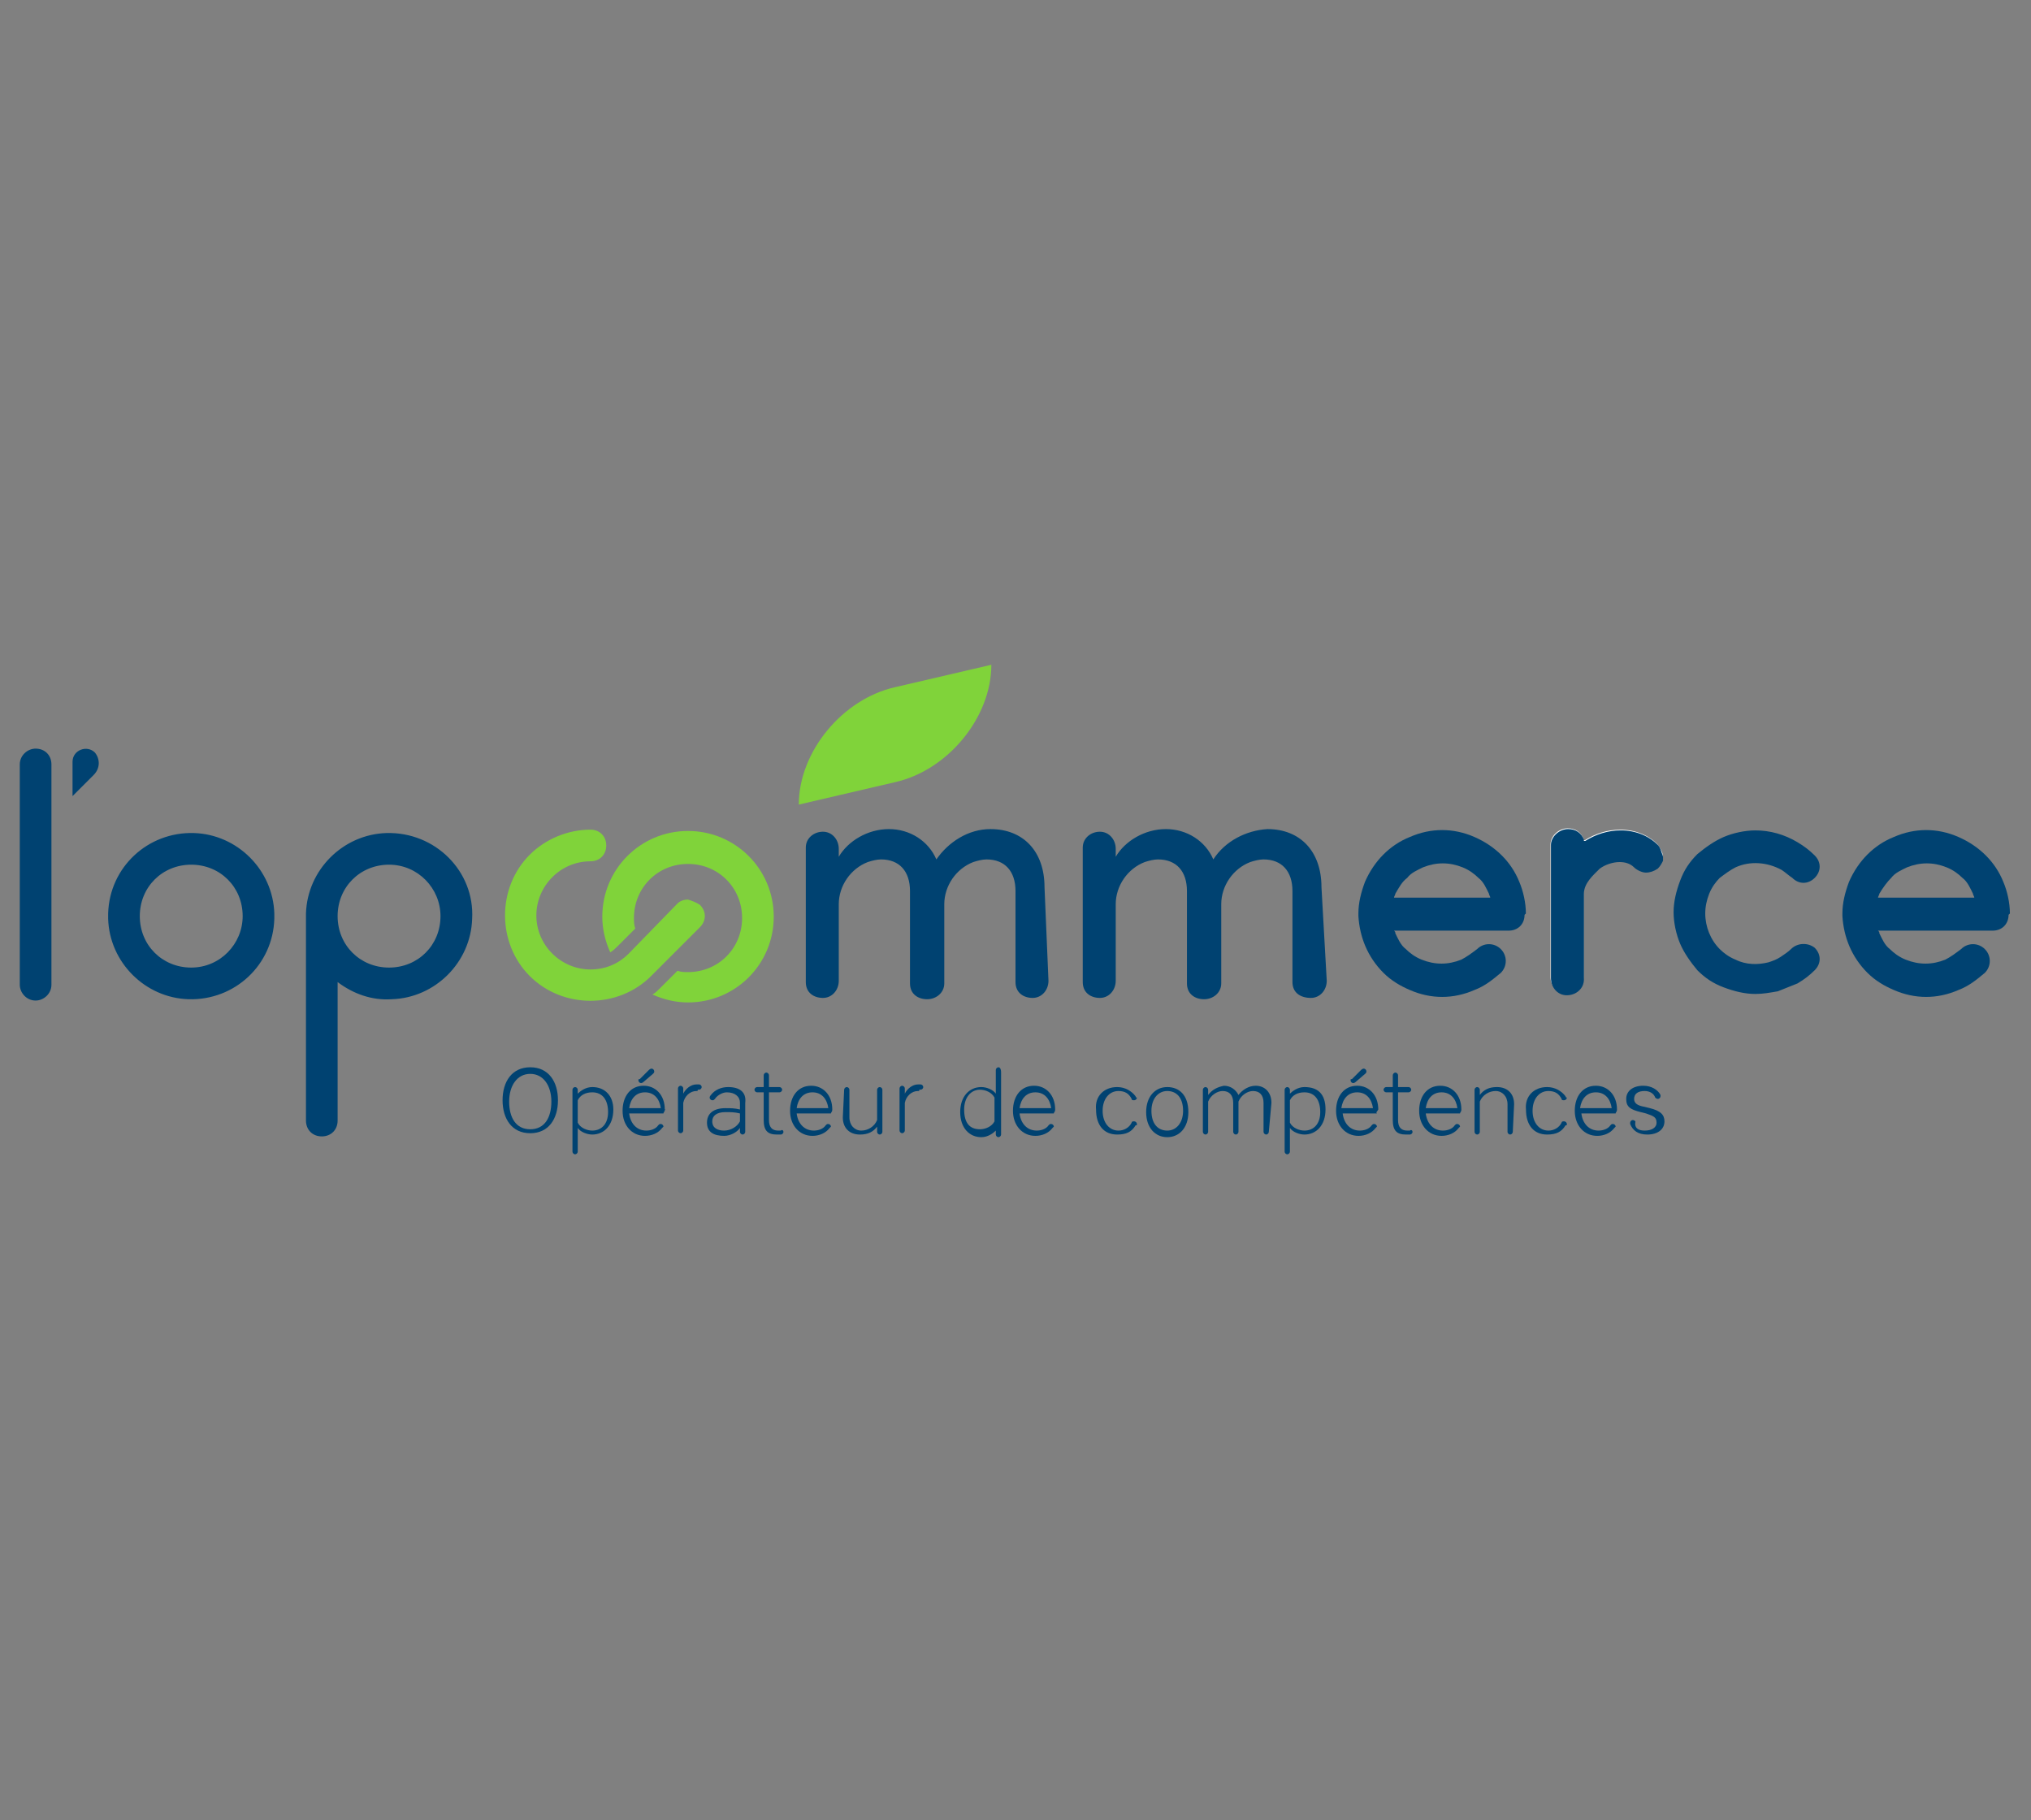 <?xml version="1.0" encoding="utf-8"?>
<!-- Generator: Adobe Illustrator 25.2.0, SVG Export Plug-In . SVG Version: 6.00 Build 0)  -->
<svg version="1.1" id="Calque_1" xmlns="http://www.w3.org/2000/svg" xmlns:xlink="http://www.w3.org/1999/xlink" x="0px" y="0px"
	 viewBox="0 0 154 138" style="enable-background:new 0 0 154 138;" xml:space="preserve">
<rect x="0" y="0" width="154" height="138" fill="#808080" stroke="none"/>
<style type="text/css">
	.st0{fill:#80D33A;}
	.st1{fill:#FFFFFF;}
	.st2{fill:#004271;}
</style>
<g id="Groupe_2053" transform="translate(-404.331 -18.5)">
	<path id="Tracé_356" class="st0" d="M456.5,81.5c-3.6,0-6.5,2.9-6.5,6.5c0,0.9,0.2,1.8,0.6,2.7c0.2-0.1,0.4-0.3,0.6-0.5l1.3-1.3
		c-0.1-0.3-0.1-0.5-0.1-0.8c0-2.3,1.8-4.1,4.1-4.1s4.1,1.8,4.1,4.1c0,2.3-1.8,4.1-4.1,4.1l0,0c-0.3,0-0.5,0-0.8-0.1l-1.3,1.3
		c-0.2,0.2-0.4,0.4-0.6,0.5c0.9,0.4,1.8,0.6,2.7,0.6c3.6,0,6.5-2.9,6.5-6.5C463,84.4,460.1,81.5,456.5,81.5L456.5,81.5z M457.4,87.1
		c0.5,0.5,0.5,1.2,0,1.7l-3.7,3.7c-2.5,2.5-6.7,2.5-9.2,0c-2.5-2.5-2.5-6.7,0-9.2c1.2-1.2,2.9-1.9,4.6-1.9c0.7,0,1.2,0.5,1.2,1.2
		c0,0.7-0.5,1.2-1.2,1.2c0,0,0,0,0,0c-2.3,0-4.1,1.9-4.1,4.1c0,2.3,1.9,4.1,4.1,4.1c1.1,0,2.1-0.4,2.9-1.2l3.7-3.8
		c0.2-0.2,0.5-0.3,0.8-0.3C456.8,86.8,457.1,86.9,457.4,87.1L457.4,87.1z"/>
	<path id="Tracé_357" class="st1" d="M530,82.5c-0.7-0.7-1.7-1.1-2.8-1.1c-1,0-1.9,0.3-2.7,0.8l-0.1,0l0-0.1
		c-0.2-0.5-0.6-0.8-1.2-0.8c-0.7,0-1.3,0.6-1.3,1.2c0,0,0,0,0,0v10.1c0,0.7,0.6,1.2,1.3,1.2c0.7,0,1.2-0.6,1.2-1.2v-6.5
		c0-0.8,0.7-1.4,1.2-1.9c0.4-0.3,1-0.5,1.5-0.5c0.4,0,0.8,0.1,1.1,0.4c0.2,0.2,0.6,0.4,0.9,0.4c0.3,0,0.6-0.1,0.9-0.3
		c0.2-0.2,0.3-0.4,0.4-0.6c0-0.1,0-0.2,0-0.3C530.4,83.1,530.2,82.8,530,82.5L530,82.5z"/>
	<g id="Groupe_286" transform="translate(404.331 99.957)">
		<path id="Tracé_356-2" class="st2" d="M14.5-8.1c-2.2,0-3.9-1.7-3.9-3.9s1.7-3.9,3.9-3.9s3.9,1.7,3.9,3.9
			C18.4-9.9,16.7-8.1,14.5-8.1z M20.8-12.2c-0.1-3.3-2.8-6-6.1-6.1c-3.5-0.1-6.4,2.6-6.5,6.1c0,0.1,0,0.3,0,0.4
			c0.1,3.3,2.8,6,6.1,6.1c3.5,0.1,6.4-2.6,6.5-6.1C20.8-11.9,20.8-12.1,20.8-12.2L20.8-12.2z M7.2-24.4c-0.6-0.6-1.7-0.2-1.7,0.7
			v2.6l0,0l1.6-1.6C7.6-23.2,7.6-23.9,7.2-24.4C7.2-24.4,7.2-24.4,7.2-24.4L7.2-24.4z M2.7-24.7c-0.6,0-1.2,0.5-1.2,1.2c0,0,0,0,0,0
			v16.7c0,0.6,0.5,1.2,1.2,1.2c0,0,0,0,0,0c0.6,0,1.2-0.5,1.2-1.2c0,0,0,0,0,0v-16.7C3.9-24.2,3.4-24.7,2.7-24.7L2.7-24.7z
			 M100.6-7.1c0,0.7-0.5,1.3-1.2,1.3C98.6-5.8,98-6.2,98-7v-6.9c0-1.5-0.8-2.4-2.2-2.4c-0.3,0-0.7,0.1-1,0.2
			c-1.3,0.5-2.2,1.8-2.2,3.2v6c0,0.7-0.6,1.2-1.3,1.2c-0.7,0-1.3-0.4-1.3-1.2v-7c0-1.5-0.8-2.4-2.2-2.4c-0.3,0-0.7,0.1-1,0.2
			c-1.3,0.5-2.2,1.8-2.2,3.2v5.8c0,0.7-0.5,1.3-1.2,1.3c-0.7,0-1.3-0.4-1.3-1.2v-10.2c0-0.7,0.6-1.2,1.3-1.2c0.7,0,1.2,0.6,1.2,1.3
			v0.6c0.7-1.2,2.2-2.1,3.8-2.1c1.6,0,3,0.9,3.6,2.3c0.9-1.4,2.5-2.2,4.1-2.3c2.5,0,4.1,1.7,4.1,4.4L100.6-7.1z M79.5-7.1
			c0,0.7-0.5,1.3-1.2,1.3C77.6-5.8,77-6.2,77-7v-6.9c0-1.5-0.8-2.4-2.2-2.4c-0.3,0-0.7,0.1-1,0.2c-1.3,0.5-2.2,1.8-2.2,3.2v6
			c0,0.7-0.6,1.2-1.3,1.2c-0.7,0-1.3-0.4-1.3-1.2v-7c0-1.5-0.8-2.4-2.2-2.4c-0.3,0-0.7,0.1-1,0.2c-1.3,0.5-2.2,1.8-2.2,3.2v5.8
			c0,0.7-0.5,1.3-1.2,1.3c-0.7,0-1.3-0.4-1.3-1.2v-10.2c0-0.7,0.6-1.2,1.3-1.2c0.7,0,1.2,0.6,1.2,1.3v0.6c0.7-1.2,2.2-2.1,3.8-2.1
			c1.6,0,3,0.9,3.6,2.3c0.9-1.3,2.4-2.3,4.1-2.3c2.5,0,4.1,1.7,4.1,4.4L79.5-7.1z M33.4-12c0,2.2-1.7,3.9-3.9,3.9s-3.9-1.7-3.9-3.9
			s1.7-3.9,3.9-3.9C31.7-15.9,33.4-14.1,33.4-12C33.4-12,33.4-12,33.4-12z M29.3-18.3c-3.3,0.1-6,2.8-6.1,6.1v0.2l0,0V3.5
			c0,0.7,0.5,1.2,1.2,1.2c0.7,0,1.2-0.5,1.2-1.2c0,0,0,0,0,0V-7c1.2,0.9,2.6,1.4,4.1,1.3c3.3-0.1,6-2.8,6.1-6.1
			C36-15.4,33-18.4,29.3-18.3L29.3-18.3z M125.7-17.4c-0.7-0.7-1.7-1.1-2.8-1.1c-1,0-1.9,0.3-2.7,0.8l-0.1,0l0-0.1
			c-0.2-0.5-0.6-0.8-1.2-0.8c-0.7,0-1.3,0.6-1.3,1.2c0,0,0,0,0,0v10.1c0,0.7,0.5,1.3,1.2,1.3c0.7,0,1.3-0.5,1.3-1.2c0,0,0,0,0,0
			v-6.5c0-0.8,0.7-1.4,1.2-1.9c0.4-0.3,1-0.5,1.5-0.5c0.4,0,0.8,0.1,1.1,0.4c0.2,0.2,0.6,0.4,0.9,0.4c0.3,0,0.6-0.1,0.9-0.3
			c0.2-0.2,0.3-0.4,0.4-0.6c0-0.1,0-0.2,0-0.3C126-16.8,125.9-17.2,125.7-17.4L125.7-17.4z M135.8-9.5c-0.2,0.2-0.5,0.4-0.8,0.6
			c-0.3,0.2-0.6,0.3-0.9,0.4c-0.8,0.2-1.7,0.2-2.5-0.2c-0.5-0.2-0.9-0.5-1.2-0.8c-0.7-0.7-1.1-1.7-1.1-2.7c0-0.5,0.1-1,0.3-1.5
			c0.2-0.5,0.5-0.9,0.8-1.2c0.4-0.3,0.8-0.6,1.2-0.8c1.1-0.5,2.4-0.4,3.5,0.2c0.3,0.2,0.5,0.4,0.8,0.6c0.5,0.5,1.2,0.5,1.7,0
			c0.5-0.5,0.5-1.2,0-1.7l0,0c-0.4-0.4-0.8-0.7-1.3-1c-1-0.6-2.1-0.9-3.2-0.9c-0.8,0-1.7,0.2-2.4,0.5c-0.7,0.3-1.4,0.8-2,1.3
			c-0.6,0.6-1,1.2-1.3,2c-0.3,0.8-0.5,1.6-0.5,2.4c0,0.8,0.2,1.7,0.5,2.4c0.3,0.7,0.8,1.4,1.3,2c0.6,0.6,1.2,1,2,1.3
			c0.8,0.3,1.6,0.5,2.4,0.5c0.6,0,1.1-0.1,1.7-0.2c0.5-0.2,1-0.4,1.5-0.6c0.5-0.3,0.9-0.6,1.3-1c0.5-0.5,0.5-1.2,0-1.7
			C137.1-10,136.3-10,135.8-9.5C135.8-9.6,135.8-9.5,135.8-9.5L135.8-9.5z"/>
		<path id="Tracé_358" class="st2" d="M115.7-12.2c0-0.8-0.2-1.7-0.5-2.4c-0.6-1.5-1.8-2.7-3.4-3.4c-1.6-0.7-3.3-0.7-4.9,0
			c-1.5,0.6-2.7,1.8-3.4,3.4c-0.3,0.8-0.5,1.6-0.5,2.4v0.2c0.1,1.6,0.7,3.1,1.9,4.3c0.6,0.6,1.3,1,2,1.3c1.6,0.7,3.3,0.7,4.9,0
			c0.8-0.3,1.4-0.8,2-1.3c0.5-0.5,0.5-1.3,0-1.8c-0.5-0.5-1.3-0.5-1.8,0c-0.4,0.3-0.8,0.6-1.2,0.8c-1,0.4-2,0.4-3,0
			c-0.5-0.2-0.9-0.5-1.2-0.8c-0.4-0.3-0.6-0.8-0.8-1.2c0-0.1,0-0.1-0.1-0.2h8.7c0.7,0,1.2-0.5,1.2-1.2c0,0,0,0,0,0L115.7-12.2
			C115.7-12.2,115.7-12.2,115.7-12.2z M106.7-14.9c0.3-0.4,0.8-0.6,1.2-0.8c1-0.4,2-0.4,3,0c0.5,0.2,0.9,0.5,1.2,0.8
			c0.4,0.3,0.6,0.8,0.8,1.2c0,0.1,0.1,0.2,0.1,0.3h-7.3c0-0.1,0.1-0.2,0.1-0.3C106.1-14.2,106.3-14.6,106.7-14.9z"/>
		<path id="Tracé_360" class="st2" d="M152.4-12.2c0-0.8-0.2-1.7-0.5-2.4c-0.6-1.5-1.8-2.7-3.4-3.4c-1.6-0.7-3.3-0.7-4.9,0
			c-1.5,0.6-2.7,1.8-3.4,3.4c-0.3,0.8-0.5,1.6-0.5,2.4v0.2c0.1,1.6,0.7,3.1,1.9,4.3c0.6,0.6,1.3,1,2,1.3c1.6,0.7,3.3,0.7,4.9,0
			c0.8-0.3,1.4-0.8,2-1.3c0.5-0.5,0.5-1.3,0-1.8c-0.5-0.5-1.3-0.5-1.8,0c0,0,0,0,0,0c-0.4,0.3-0.8,0.6-1.2,0.8c-1,0.4-2,0.4-3,0
			c-0.5-0.2-0.9-0.5-1.2-0.8c-0.4-0.3-0.6-0.8-0.8-1.2c0-0.1,0-0.1-0.1-0.2h8.7c0.7,0,1.2-0.5,1.2-1.2c0,0,0,0,0,0L152.4-12.2
			C152.4-12.2,152.4-12.2,152.4-12.2z M143.4-14.9c0.3-0.4,0.8-0.6,1.2-0.8c1-0.4,2-0.4,3,0c0.5,0.2,0.9,0.5,1.2,0.8
			c0.4,0.3,0.6,0.8,0.8,1.2c0,0.1,0.1,0.2,0.1,0.3h-7.3c0-0.1,0.1-0.2,0.1-0.3C142.8-14.2,143.1-14.6,143.4-14.9z"/>
	</g>
	<g id="Groupe_287" transform="translate(877.038 411.716)">
		<path id="Tracé_361" class="st2" d="M-432.5-307.6c-1.1,0-1.6-0.9-1.6-2.1s0.6-2.1,1.6-2.1s1.6,0.9,1.6,2.1
			S-431.4-307.6-432.5-307.6z M-432.5-312.3c-1.4,0-2.1,1.1-2.1,2.5s0.7,2.5,2.1,2.5s2.1-1.1,2.1-2.5
			C-430.4-311.2-431.1-312.3-432.5-312.3L-432.5-312.3z"/>
		<path id="Tracé_362" class="st2" d="M-427.8-307.5c-0.4,0-0.9-0.2-1.1-0.6v-1.7c0.2-0.4,0.6-0.6,1.1-0.6c0.8,0,1.2,0.6,1.2,1.5
			S-427.1-307.5-427.8-307.5L-427.8-307.5z M-427.8-310.8c-0.5,0-0.9,0.3-1.1,0.5v-0.3c0-0.1-0.1-0.2-0.2-0.2
			c-0.1,0-0.2,0.1-0.2,0.2v4.7c0,0.1,0.1,0.2,0.2,0.2c0.1,0,0.2-0.1,0.2-0.2c0,0,0,0,0,0v-1.8c0.2,0.3,0.7,0.5,1.1,0.5
			c0.9,0,1.6-0.7,1.6-1.9C-426.2-310.1-426.8-310.8-427.8-310.8L-427.8-310.8z"/>
		<path id="Tracé_363" class="st2" d="M-425-309.2c0.1-0.7,0.5-1.2,1.2-1.2s1.1,0.5,1.2,1.2H-425z M-422.3-309.1
			c0-1.1-0.7-1.8-1.6-1.8c-1,0-1.6,0.8-1.6,1.9c0,1.1,0.7,1.9,1.7,1.9c0.5,0,1-0.2,1.3-0.6c0,0,0.1-0.1,0.1-0.1
			c0-0.1-0.1-0.2-0.2-0.2c-0.1,0-0.1,0-0.2,0.1c-0.2,0.3-0.6,0.4-0.9,0.4c-0.7,0-1.2-0.5-1.3-1.3h2.6
			C-422.4-308.9-422.3-308.9-422.3-309.1C-422.3-309-422.2-309.1-422.3-309.1L-422.3-309.1z"/>
		<path id="Tracé_364" class="st2" d="M-423.9-311.2c0,0-0.1,0.1-0.2,0.1c-0.1,0-0.2-0.1-0.2-0.2c0-0.1,0-0.1,0.1-0.1l0.7-0.7
			c0,0,0.1-0.1,0.2-0.1c0.1,0,0.2,0.1,0.2,0.2c0,0,0,0,0,0c0,0.1,0,0.1-0.1,0.2L-423.9-311.2z"/>
		<path id="Tracé_365" class="st2" d="M-419.9-310.5c-0.5,0-0.9,0.4-1,0.9v2.1c0,0.1-0.1,0.2-0.2,0.2c-0.1,0-0.2-0.1-0.2-0.2v-3.2
			c0-0.1,0.1-0.2,0.2-0.2c0.1,0,0.2,0.1,0.2,0.2v0.4c0.2-0.4,0.6-0.7,1-0.7c0.1,0,0.2,0,0.2,0c0.1,0,0.2,0.1,0.2,0.2
			c0,0.1-0.1,0.2-0.2,0.2c0,0,0,0-0.1,0C-419.8-310.5-419.8-310.5-419.9-310.5L-419.9-310.5z"/>
		<path id="Tracé_366" class="st2" d="M-416.6-308.2c-0.2,0.4-0.7,0.7-1.2,0.7s-0.9-0.2-0.9-0.7c0-0.4,0.3-0.7,1-0.7
			c0.4,0,0.7,0,1.1,0.1L-416.6-308.2z M-417.5-310.8c-0.5,0-1,0.2-1.3,0.6c0,0-0.1,0.1-0.1,0.2c0,0.1,0.1,0.2,0.2,0.2
			c0.1,0,0.1,0,0.2-0.1c0.2-0.3,0.6-0.5,0.9-0.5c0.6,0,1,0.3,1,0.8v0.5c-0.4-0.1-0.7-0.1-1.1-0.1c-0.9,0-1.4,0.4-1.4,1.1
			s0.5,1,1.3,1c0.5,0,1-0.3,1.2-0.6v0.3c0,0.1,0.1,0.2,0.2,0.2c0.1,0,0.2-0.1,0.2-0.2v-2.2C-416.1-310.4-416.6-310.8-417.5-310.8
			L-417.5-310.8z"/>
		<path id="Tracé_367" class="st2" d="M-413.3-307.4c0,0.1-0.1,0.2-0.2,0.2c-0.1,0-0.2,0-0.3,0c-0.7,0-1-0.3-1-1.1v-2.1h-0.5
			c-0.1,0-0.2-0.1-0.2-0.2s0.1-0.2,0.2-0.2c0,0,0,0,0,0h0.5v-0.9c0-0.1,0.1-0.2,0.2-0.2c0.1,0,0.2,0.1,0.2,0.2c0,0,0,0,0,0v0.9h0.8
			c0.1,0,0.2,0.1,0.2,0.2c0,0.1-0.1,0.2-0.2,0.2c0,0,0,0,0,0h-0.8v2.1c0,0.5,0.2,0.8,0.7,0.8c0.1,0,0.1,0,0.2,0
			C-413.4-307.6-413.3-307.5-413.3-307.4L-413.3-307.4z"/>
		<path id="Tracé_368" class="st2" d="M-412.3-309.2c0.1-0.7,0.5-1.2,1.2-1.2s1.1,0.5,1.2,1.2H-412.3z M-409.6-309.1
			c0-1.1-0.7-1.8-1.6-1.8c-1,0-1.6,0.8-1.6,1.9c0,1.1,0.7,1.9,1.7,1.9c0.5,0,1-0.2,1.3-0.6c0,0,0.1-0.1,0.1-0.1
			c0-0.1-0.1-0.2-0.2-0.2c-0.1,0-0.1,0-0.2,0.1c-0.2,0.3-0.6,0.4-0.9,0.4c-0.7,0-1.2-0.5-1.3-1.3h2.6
			C-409.7-308.9-409.6-308.9-409.6-309.1C-409.6-309-409.6-309.1-409.6-309.1L-409.6-309.1z"/>
		<path id="Tracé_369" class="st2" d="M-408.7-310.6c0-0.1,0.1-0.2,0.2-0.2c0.1,0,0.2,0.1,0.2,0.2v2.1c0,0.6,0.4,1,0.9,1
			c0.5,0,1-0.3,1.2-0.8v-2.3c0-0.1,0.1-0.2,0.2-0.2c0.1,0,0.2,0.1,0.2,0.2c0,0,0,0,0,0v3.2c0,0.1-0.1,0.2-0.2,0.2
			c-0.1,0-0.2-0.1-0.2-0.2c0,0,0,0,0,0v-0.4c-0.3,0.4-0.7,0.6-1.3,0.6c-0.8,0-1.3-0.5-1.3-1.3L-408.7-310.6L-408.7-310.6z"/>
		<path id="Tracé_370" class="st2" d="M-403.1-310.5c-0.5,0-0.9,0.4-1,0.9v2.1c0,0.1-0.1,0.2-0.2,0.2c-0.1,0-0.2-0.1-0.2-0.2
			c0,0,0,0,0,0v-3.2c0-0.1,0.1-0.2,0.2-0.2c0.1,0,0.2,0.1,0.2,0.2c0,0,0,0,0,0v0.4c0.2-0.4,0.6-0.7,1-0.7c0.1,0,0.2,0,0.2,0
			c0.1,0,0.2,0.1,0.2,0.2c0,0.1-0.1,0.2-0.2,0.2c0,0,0,0-0.1,0C-403-310.5-403-310.5-403.1-310.5L-403.1-310.5z"/>
		<path id="Tracé_371" class="st2" d="M-397.3-308.2c-0.2,0.4-0.7,0.6-1.1,0.6c-0.8,0-1.2-0.5-1.2-1.5c0-0.9,0.5-1.5,1.2-1.5
			c0.4,0,0.9,0.2,1.1,0.6V-308.2z M-397-312.3c-0.1,0-0.2,0.1-0.2,0.2c0,0,0,0,0,0v1.8c-0.2-0.3-0.7-0.5-1.1-0.5
			c-0.9,0-1.6,0.7-1.6,1.9s0.7,1.9,1.6,1.9c0.5,0,0.9-0.3,1.1-0.5v0.3c0,0.1,0.1,0.2,0.2,0.2c0.1,0,0.2-0.1,0.2-0.2v-4.7
			C-396.8-312.2-396.9-312.3-397-312.3C-397-312.3-397-312.3-397-312.3z"/>
		<path id="Tracé_372" class="st2" d="M-395.4-309.2c0.1-0.7,0.5-1.2,1.2-1.2c0.7,0,1.1,0.5,1.2,1.2H-395.4z M-392.7-309.1
			c0-1.1-0.7-1.8-1.6-1.8c-1,0-1.6,0.8-1.6,1.9c0,1.1,0.7,1.9,1.7,1.9c0.5,0,1-0.2,1.3-0.6c0,0,0.1-0.1,0.1-0.1
			c0-0.1-0.1-0.2-0.2-0.2c-0.1,0-0.1,0-0.2,0.1c-0.2,0.3-0.6,0.4-0.9,0.4c-0.7,0-1.2-0.5-1.3-1.3h2.6
			C-392.8-308.9-392.7-308.9-392.7-309.1C-392.7-309.1-392.7-309.1-392.7-309.1L-392.7-309.1z"/>
		<path id="Tracé_373" class="st2" d="M-384.2-307.5c-0.7,0-1.2-0.5-1.2-1.5c0-0.9,0.5-1.5,1.2-1.5c0.7,0,1.2,0.5,1.2,1.5
			C-383-308.1-383.5-307.5-384.2-307.5z M-384.2-310.8c-0.9,0-1.6,0.7-1.6,1.9s0.7,1.9,1.6,1.9s1.6-0.7,1.6-1.9
			C-382.6-310.2-383.3-310.8-384.2-310.8z"/>
		<path id="Tracé_374" class="st2" d="M-376.5-307.4c0,0.1-0.1,0.2-0.2,0.2c-0.1,0-0.2-0.1-0.2-0.2v-2.2c0-0.6-0.3-0.9-0.8-0.9
			c-0.4,0-0.9,0.3-1.1,0.8v2.3c0,0.1-0.1,0.2-0.2,0.2c-0.1,0-0.2-0.1-0.2-0.2v-2.2c0-0.6-0.3-0.9-0.8-0.9c-0.4,0-0.9,0.3-1.1,0.8
			v2.3c0,0.1-0.1,0.2-0.2,0.2c-0.1,0-0.2-0.1-0.2-0.2v-3.2c0-0.1,0.1-0.2,0.2-0.2c0,0,0,0,0,0c0.1,0,0.2,0.1,0.2,0.2c0,0,0,0,0,0
			v0.4c0.3-0.4,0.7-0.6,1.2-0.7c0.5,0,0.9,0.3,1.1,0.7c0.3-0.4,0.8-0.7,1.3-0.7c0.7,0,1.2,0.5,1.2,1.3L-376.5-307.4z"/>
		<path id="Tracé_375" class="st2" d="M-373.8-307.5c-0.4,0-0.9-0.2-1.1-0.6v-1.7c0.2-0.4,0.6-0.6,1.1-0.6c0.8,0,1.2,0.6,1.2,1.5
			S-373.1-307.5-373.8-307.5L-373.8-307.5z M-373.8-310.8c-0.5,0-0.9,0.3-1.1,0.5v-0.3c0-0.1-0.1-0.2-0.2-0.2
			c-0.1,0-0.2,0.1-0.2,0.2c0,0,0,0,0,0v4.7c0,0.1,0.1,0.2,0.2,0.2c0.1,0,0.2-0.1,0.2-0.2c0,0,0,0,0,0v-1.8c0.2,0.3,0.7,0.5,1.1,0.5
			c0.9,0,1.6-0.7,1.6-1.9S-372.8-310.8-373.8-310.8L-373.8-310.8z"/>
		<path id="Tracé_376" class="st2" d="M-371-309.2c0.1-0.7,0.5-1.2,1.2-1.2c0.7,0,1.1,0.5,1.2,1.2H-371z M-368.2-309.1
			c0-1.1-0.7-1.8-1.6-1.8c-1,0-1.6,0.8-1.6,1.9c0,1.1,0.7,1.9,1.7,1.9c0.5,0,1-0.2,1.3-0.6c0,0,0.1-0.1,0.1-0.1
			c0-0.1-0.1-0.2-0.2-0.2c-0.1,0-0.1,0-0.2,0.1c-0.2,0.3-0.6,0.4-0.9,0.4c-0.7,0-1.2-0.5-1.3-1.3h2.6
			C-368.4-308.9-368.3-308.9-368.2-309.1C-368.2-309-368.2-309.1-368.2-309.1L-368.2-309.1z"/>
		<path id="Tracé_377" class="st2" d="M-369.9-311.2c0,0-0.1,0.1-0.2,0.1c-0.1,0-0.2-0.1-0.2-0.2c0-0.1,0-0.1,0.1-0.1l0.7-0.7
			c0,0,0.1-0.1,0.2-0.1c0.1,0,0.2,0.1,0.2,0.2c0,0,0,0,0,0c0,0.1,0,0.1-0.1,0.2L-369.9-311.2z"/>
		<path id="Tracé_378" class="st2" d="M-365.6-307.4c0,0.1-0.1,0.2-0.2,0.2c-0.1,0-0.2,0-0.3,0c-0.7,0-1-0.3-1-1.1v-2.1h-0.5
			c-0.1,0-0.2-0.1-0.2-0.2c0-0.1,0.1-0.2,0.2-0.2h0.5v-0.9c0-0.1,0.1-0.2,0.2-0.2c0.1,0,0.2,0.1,0.2,0.2v0.9h0.8
			c0.1,0,0.2,0.1,0.2,0.2c0,0.1-0.1,0.2-0.2,0.2c0,0,0,0,0,0h-0.8v2.1c0,0.5,0.2,0.8,0.7,0.8c0.1,0,0.1,0,0.2,0
			C-365.7-307.6-365.6-307.5-365.6-307.4L-365.6-307.4z"/>
		<path id="Tracé_379" class="st2" d="M-364.6-309.2c0.1-0.7,0.5-1.2,1.2-1.2c0.7,0,1.1,0.5,1.2,1.2H-364.6z M-361.9-309.1
			c0-1.1-0.7-1.8-1.6-1.8c-1,0-1.6,0.8-1.6,1.9c0,1.1,0.7,1.9,1.7,1.9c0.5,0,1-0.2,1.3-0.6c0,0,0.1-0.1,0.1-0.1
			c0-0.1-0.1-0.2-0.2-0.2c-0.1,0-0.1,0-0.2,0.1c-0.2,0.3-0.6,0.4-0.9,0.4c-0.7,0-1.2-0.5-1.3-1.3h2.6
			C-362-308.9-361.9-308.9-361.9-309.1C-361.9-309.1-361.9-309.1-361.9-309.1L-361.9-309.1z"/>
		<path id="Tracé_380" class="st2" d="M-358-307.4c0,0.1-0.1,0.2-0.2,0.2c-0.1,0-0.2-0.1-0.2-0.2v-2.1c0-0.6-0.4-1-0.9-1
			c-0.5,0-1,0.3-1.2,0.8v2.3c0,0.1-0.1,0.2-0.2,0.2s-0.2-0.1-0.2-0.2c0,0,0,0,0,0v-3.2c0-0.1,0.1-0.2,0.2-0.2c0.1,0,0.2,0.1,0.2,0.2
			c0,0,0,0,0,0v0.4c0.3-0.4,0.7-0.6,1.3-0.6c0.8,0,1.3,0.5,1.3,1.3L-358-307.4L-358-307.4z"/>
		<path id="Tracé_381" class="st2" d="M-355.4-310.8c0.6,0,1.1,0.3,1.4,0.7c0,0.1,0.1,0.1,0.1,0.1c0,0.1-0.1,0.2-0.2,0.2
			c0,0,0,0,0,0c-0.1,0-0.2,0-0.2-0.1c-0.2-0.4-0.5-0.6-1-0.6c-0.7,0-1.2,0.6-1.2,1.5c0,0.9,0.5,1.5,1.2,1.5c0.4,0,0.8-0.2,1-0.6
			c0-0.1,0.1-0.1,0.2-0.1c0.1,0,0.2,0.1,0.2,0.2c0,0,0,0,0,0c0,0.1,0,0.1-0.1,0.1c-0.3,0.5-0.7,0.7-1.4,0.7c-1,0-1.6-0.7-1.6-1.9
			C-357.1-310.1-356.4-310.8-355.4-310.8L-355.4-310.8z"/>
		<path id="Tracé_382" class="st2" d="M-352.9-309.2c0.1-0.7,0.5-1.2,1.2-1.2s1.1,0.5,1.2,1.2H-352.9z M-350.1-309.1
			c0-1.1-0.7-1.8-1.6-1.8c-1,0-1.6,0.8-1.6,1.9c0,1.1,0.7,1.9,1.7,1.9c0.5,0,1-0.2,1.3-0.6c0,0,0.1-0.1,0.1-0.1
			c0-0.1-0.1-0.2-0.2-0.2c-0.1,0-0.1,0-0.2,0.1c-0.2,0.3-0.6,0.4-0.9,0.4c-0.7,0-1.2-0.5-1.3-1.3h2.6
			C-350.2-308.9-350.1-308.9-350.1-309.1C-350.1-309-350.1-309.1-350.1-309.1L-350.1-309.1z"/>
		<path id="Tracé_383" class="st2" d="M-348-307.5c0.5,0,0.9-0.2,0.9-0.6c0-0.4-0.2-0.5-0.8-0.7l-0.4-0.1c-0.8-0.2-1.1-0.4-1.1-1
			c0-0.6,0.5-1,1.3-1c0.6,0,1.1,0.3,1.3,0.7c0,0,0,0.1,0,0.1c0,0.1-0.1,0.2-0.2,0.2c-0.1,0-0.2-0.1-0.2-0.1
			c-0.1-0.3-0.4-0.5-0.8-0.5c-0.5,0-0.8,0.2-0.8,0.6c0,0.3,0.2,0.5,0.8,0.6l0.4,0.1c0.8,0.2,1.1,0.5,1.1,1c0,0.6-0.5,1-1.3,1
			c-0.7,0-1.1-0.3-1.3-0.8c0,0,0-0.1,0-0.1c0-0.1,0.1-0.2,0.2-0.2c0.1,0,0.2,0.1,0.2,0.1C-348.8-307.7-348.5-307.5-348-307.5
			L-348-307.5z"/>
		<path id="Tracé_384" class="st2" d="M-388-310.8c0.6,0,1.1,0.3,1.4,0.7c0,0.1,0.1,0.1,0.1,0.1c0,0.1-0.1,0.2-0.2,0.2c0,0,0,0,0,0
			c-0.1,0-0.2,0-0.2-0.1c-0.2-0.4-0.5-0.6-1-0.6c-0.7,0-1.2,0.6-1.2,1.5c0,0.9,0.5,1.5,1.2,1.5c0.4,0,0.8-0.2,1-0.6
			c0-0.1,0.1-0.1,0.2-0.1c0.1,0,0.2,0.1,0.2,0.2c0,0,0,0,0,0c0,0.1,0,0.1-0.1,0.1c-0.3,0.5-0.7,0.7-1.4,0.7c-1,0-1.6-0.7-1.6-1.9
			C-389.7-310.1-389-310.8-388-310.8L-388-310.8z"/>
	</g>
	<path id="Tracé_867" class="st0" d="M472.2,70.6c-4,0.9-7.3,4.9-7.3,8.9l7.3-1.7c4-0.9,7.3-4.9,7.3-8.9L472.2,70.6z"/>
</g>
</svg>
